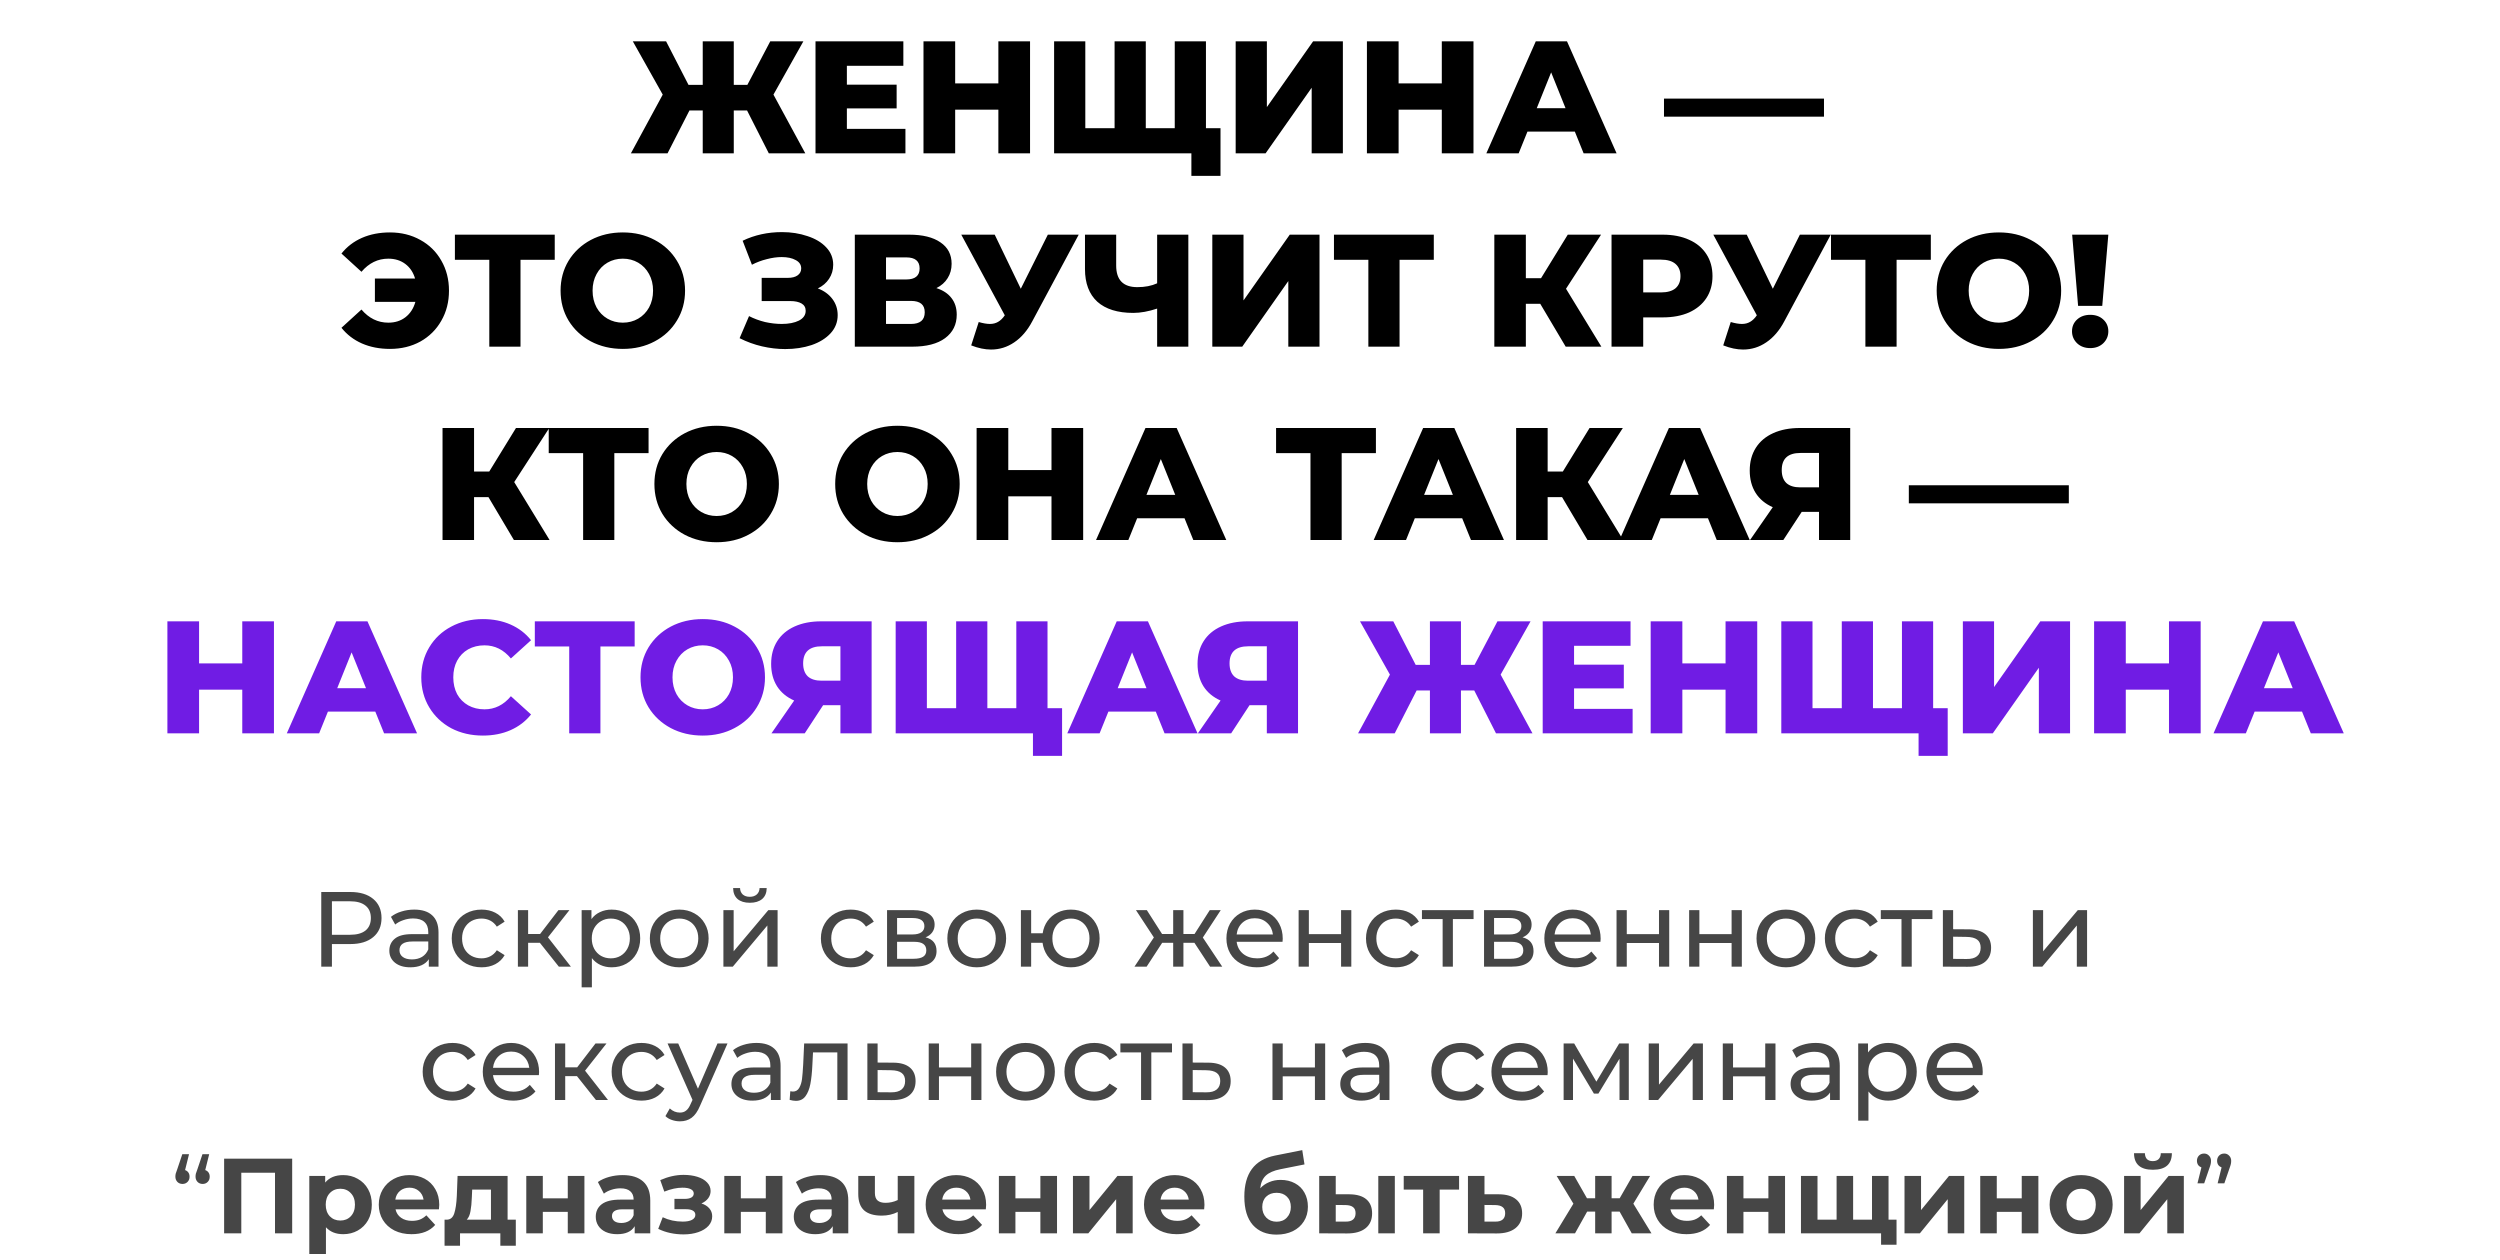 <?xml version="1.0" encoding="UTF-8"?> <svg xmlns="http://www.w3.org/2000/svg" width="375" height="189" viewBox="0 0 375 189" fill="none"> <path d="M112.058 16.568H110.066V23H105.41V16.568H103.418L100.13 23H94.634L99.41 14.192L94.922 6.2H99.914L103.274 12.728H105.41V6.2H110.066V12.728H112.106L115.538 6.2H120.506L116.018 14.192L120.794 23H115.322L112.058 16.568ZM135.815 19.328V23H122.327V6.2H135.503V9.872H127.031V12.704H134.495V16.256H127.031V19.328H135.815ZM154.507 6.2V23H149.755V16.448H143.275V23H138.523V6.2H143.275V12.512H149.755V6.2H154.507ZM180.892 6.2V23H158.116V6.2H162.796V19.232H167.188V6.2H171.868V19.232H176.212V6.2H180.892ZM183.076 19.232V26.384H178.708V23H176.116V19.232H183.076ZM185.351 6.2H190.031V16.064L196.967 6.2H201.431V23H196.751V13.16L189.839 23H185.351V6.2ZM221.022 6.2V23H216.27V16.448H209.79V23H205.038V6.2H209.79V12.512H216.27V6.2H221.022ZM236.224 19.736H229.12L227.8 23H222.952L230.368 6.2H235.048L242.488 23H237.544L236.224 19.736ZM234.832 16.232L232.672 10.856L230.512 16.232H234.832ZM249.598 14.792H273.598V17.504H249.598V14.792ZM58.491 34.864C60.187 34.864 61.707 35.24 63.051 35.992C64.395 36.728 65.443 37.76 66.195 39.088C66.963 40.416 67.347 41.92 67.347 43.6C67.347 45.28 66.963 46.784 66.195 48.112C65.443 49.44 64.395 50.48 63.051 51.232C61.707 51.968 60.187 52.336 58.491 52.336C56.939 52.336 55.539 52.064 54.291 51.52C53.059 50.976 52.035 50.192 51.219 49.168L54.219 46.432C55.339 47.744 56.683 48.4 58.251 48.4C59.259 48.4 60.115 48.128 60.819 47.584C61.539 47.024 62.035 46.256 62.307 45.28H56.235V41.776H62.259C61.987 40.848 61.499 40.12 60.795 39.592C60.091 39.064 59.243 38.8 58.251 38.8C56.683 38.8 55.339 39.456 54.219 40.768L51.219 38.032C52.035 37.008 53.059 36.224 54.291 35.68C55.539 35.136 56.939 34.864 58.491 34.864ZM83.211 38.968H78.075V52H73.395V38.968H68.235V35.2H83.211V38.968ZM93.423 52.336C91.647 52.336 90.047 51.96 88.623 51.208C87.215 50.456 86.103 49.416 85.287 48.088C84.487 46.76 84.087 45.264 84.087 43.6C84.087 41.936 84.487 40.44 85.287 39.112C86.103 37.784 87.215 36.744 88.623 35.992C90.047 35.24 91.647 34.864 93.423 34.864C95.199 34.864 96.791 35.24 98.199 35.992C99.623 36.744 100.735 37.784 101.535 39.112C102.351 40.44 102.759 41.936 102.759 43.6C102.759 45.264 102.351 46.76 101.535 48.088C100.735 49.416 99.623 50.456 98.199 51.208C96.791 51.96 95.199 52.336 93.423 52.336ZM93.423 48.4C94.271 48.4 95.039 48.2 95.727 47.8C96.415 47.4 96.959 46.84 97.359 46.12C97.759 45.384 97.959 44.544 97.959 43.6C97.959 42.656 97.759 41.824 97.359 41.104C96.959 40.368 96.415 39.8 95.727 39.4C95.039 39 94.271 38.8 93.423 38.8C92.575 38.8 91.807 39 91.119 39.4C90.431 39.8 89.887 40.368 89.487 41.104C89.087 41.824 88.887 42.656 88.887 43.6C88.887 44.544 89.087 45.384 89.487 46.12C89.887 46.84 90.431 47.4 91.119 47.8C91.807 48.2 92.575 48.4 93.423 48.4ZM122.676 43.264C123.604 43.616 124.332 44.144 124.86 44.848C125.388 45.552 125.652 46.36 125.652 47.272C125.652 48.312 125.3 49.216 124.596 49.984C123.892 50.752 122.94 51.344 121.74 51.76C120.54 52.16 119.22 52.36 117.78 52.36C116.644 52.36 115.484 52.224 114.3 51.952C113.132 51.68 112.012 51.272 110.94 50.728L112.356 47.416C113.108 47.8 113.908 48.096 114.756 48.304C115.62 48.496 116.452 48.592 117.252 48.592C118.308 48.592 119.172 48.424 119.844 48.088C120.516 47.736 120.852 47.248 120.852 46.624C120.852 46.128 120.644 45.76 120.228 45.52C119.812 45.28 119.252 45.16 118.548 45.16H114.252V41.68H118.164C118.804 41.68 119.3 41.552 119.652 41.296C120.004 41.04 120.18 40.696 120.18 40.264C120.18 39.72 119.908 39.304 119.364 39.016C118.82 38.712 118.116 38.56 117.252 38.56C116.548 38.56 115.804 38.664 115.02 38.872C114.236 39.064 113.492 39.344 112.788 39.712L111.396 36.112C113.188 35.248 115.156 34.816 117.3 34.816C118.676 34.816 119.948 35.016 121.116 35.416C122.3 35.8 123.236 36.36 123.924 37.096C124.628 37.832 124.98 38.704 124.98 39.712C124.98 40.496 124.772 41.2 124.356 41.824C123.956 42.432 123.396 42.912 122.676 43.264ZM140.462 43.216C141.454 43.536 142.206 44.032 142.718 44.704C143.246 45.376 143.51 46.208 143.51 47.2C143.51 48.688 142.926 49.864 141.758 50.728C140.606 51.576 138.966 52 136.838 52H128.222V35.2H136.382C138.398 35.2 139.958 35.584 141.062 36.352C142.182 37.104 142.742 38.176 142.742 39.568C142.742 40.384 142.542 41.104 142.142 41.728C141.758 42.352 141.198 42.848 140.462 43.216ZM132.902 41.92H135.926C137.27 41.92 137.942 41.368 137.942 40.264C137.942 39.16 137.27 38.608 135.926 38.608H132.902V41.92ZM136.646 48.592C138.022 48.592 138.71 48.008 138.71 46.84C138.71 45.704 138.022 45.136 136.646 45.136H132.902V48.592H136.646ZM161.807 35.2L154.847 48.184C154.111 49.576 153.207 50.632 152.135 51.352C151.079 52.072 149.919 52.432 148.655 52.432C147.727 52.432 146.735 52.224 145.679 51.808L146.807 48.304C147.463 48.496 148.023 48.592 148.487 48.592C148.951 48.592 149.359 48.488 149.711 48.28C150.079 48.072 150.415 47.744 150.719 47.296L144.191 35.2H149.207L153.119 43.312L157.175 35.2H161.807ZM178.251 35.2V52H173.571V46.288C172.275 46.72 171.083 46.936 169.995 46.936C167.643 46.936 165.843 46.376 164.595 45.256C163.363 44.12 162.747 42.488 162.747 40.36V35.2H167.427V39.832C167.427 41.992 168.483 43.072 170.595 43.072C171.747 43.072 172.739 42.88 173.571 42.496V35.2H178.251ZM181.847 35.2H186.527V45.064L193.463 35.2H197.927V52H193.247V42.16L186.335 52H181.847V35.2ZM215.07 38.968H209.934V52H205.254V38.968H200.094V35.2H215.07V38.968ZM231.037 45.568H228.877V52H224.149V35.2H228.877V41.728H231.157L235.165 35.2H240.157L234.901 43.312L240.205 52H234.853L231.037 45.568ZM249.41 35.2C250.93 35.2 252.25 35.456 253.37 35.968C254.49 36.464 255.354 37.184 255.962 38.128C256.57 39.056 256.874 40.152 256.874 41.416C256.874 42.68 256.57 43.776 255.962 44.704C255.354 45.632 254.49 46.352 253.37 46.864C252.25 47.36 250.93 47.608 249.41 47.608H246.482V52H241.73V35.2H249.41ZM249.122 43.864C250.098 43.864 250.834 43.656 251.33 43.24C251.826 42.808 252.074 42.2 252.074 41.416C252.074 40.632 251.826 40.024 251.33 39.592C250.834 39.16 250.098 38.944 249.122 38.944H246.482V43.864H249.122ZM274.612 35.2L267.652 48.184C266.916 49.576 266.012 50.632 264.94 51.352C263.884 52.072 262.724 52.432 261.46 52.432C260.532 52.432 259.54 52.224 258.484 51.808L259.612 48.304C260.268 48.496 260.828 48.592 261.292 48.592C261.756 48.592 262.164 48.488 262.516 48.28C262.884 48.072 263.22 47.744 263.524 47.296L256.996 35.2H262.012L265.924 43.312L269.98 35.2H274.612ZM289.625 38.968H284.489V52H279.809V38.968H274.649V35.2H289.625V38.968ZM299.837 52.336C298.061 52.336 296.461 51.96 295.037 51.208C293.629 50.456 292.517 49.416 291.701 48.088C290.901 46.76 290.501 45.264 290.501 43.6C290.501 41.936 290.901 40.44 291.701 39.112C292.517 37.784 293.629 36.744 295.037 35.992C296.461 35.24 298.061 34.864 299.837 34.864C301.613 34.864 303.205 35.24 304.613 35.992C306.037 36.744 307.149 37.784 307.949 39.112C308.765 40.44 309.173 41.936 309.173 43.6C309.173 45.264 308.765 46.76 307.949 48.088C307.149 49.416 306.037 50.456 304.613 51.208C303.205 51.96 301.613 52.336 299.837 52.336ZM299.837 48.4C300.685 48.4 301.453 48.2 302.141 47.8C302.829 47.4 303.373 46.84 303.773 46.12C304.173 45.384 304.373 44.544 304.373 43.6C304.373 42.656 304.173 41.824 303.773 41.104C303.373 40.368 302.829 39.8 302.141 39.4C301.453 39 300.685 38.8 299.837 38.8C298.989 38.8 298.221 39 297.533 39.4C296.845 39.8 296.301 40.368 295.901 41.104C295.501 41.824 295.301 42.656 295.301 43.6C295.301 44.544 295.501 45.384 295.901 46.12C296.301 46.84 296.845 47.4 297.533 47.8C298.221 48.2 298.989 48.4 299.837 48.4ZM310.826 35.2H316.25L315.338 45.88H311.714L310.826 35.2ZM313.538 52.216C312.738 52.216 312.082 51.976 311.57 51.496C311.058 51 310.802 50.4 310.802 49.696C310.802 48.976 311.058 48.384 311.57 47.92C312.082 47.456 312.738 47.224 313.538 47.224C314.338 47.224 314.986 47.456 315.482 47.92C315.994 48.384 316.25 48.976 316.25 49.696C316.25 50.4 315.994 51 315.482 51.496C314.97 51.976 314.322 52.216 313.538 52.216ZM73.268 74.568H71.108V81H66.38V64.2H71.108V70.728H73.388L77.396 64.2H82.388L77.132 72.312L82.436 81H77.084L73.268 74.568ZM97.285 67.968H92.149V81H87.469V67.968H82.309V64.2H97.285V67.968ZM107.497 81.336C105.721 81.336 104.121 80.96 102.697 80.208C101.289 79.456 100.177 78.416 99.361 77.088C98.561 75.76 98.161 74.264 98.161 72.6C98.161 70.936 98.561 69.44 99.361 68.112C100.177 66.784 101.289 65.744 102.697 64.992C104.121 64.24 105.721 63.864 107.497 63.864C109.273 63.864 110.865 64.24 112.273 64.992C113.697 65.744 114.809 66.784 115.609 68.112C116.425 69.44 116.833 70.936 116.833 72.6C116.833 74.264 116.425 75.76 115.609 77.088C114.809 78.416 113.697 79.456 112.273 80.208C110.865 80.96 109.273 81.336 107.497 81.336ZM107.497 77.4C108.345 77.4 109.113 77.2 109.801 76.8C110.489 76.4 111.033 75.84 111.433 75.12C111.833 74.384 112.033 73.544 112.033 72.6C112.033 71.656 111.833 70.824 111.433 70.104C111.033 69.368 110.489 68.8 109.801 68.4C109.113 68 108.345 67.8 107.497 67.8C106.649 67.8 105.881 68 105.193 68.4C104.505 68.8 103.961 69.368 103.561 70.104C103.161 70.824 102.961 71.656 102.961 72.6C102.961 73.544 103.161 74.384 103.561 75.12C103.961 75.84 104.505 76.4 105.193 76.8C105.881 77.2 106.649 77.4 107.497 77.4ZM134.615 81.336C132.839 81.336 131.239 80.96 129.815 80.208C128.407 79.456 127.295 78.416 126.479 77.088C125.679 75.76 125.279 74.264 125.279 72.6C125.279 70.936 125.679 69.44 126.479 68.112C127.295 66.784 128.407 65.744 129.815 64.992C131.239 64.24 132.839 63.864 134.615 63.864C136.391 63.864 137.983 64.24 139.391 64.992C140.815 65.744 141.927 66.784 142.727 68.112C143.543 69.44 143.951 70.936 143.951 72.6C143.951 74.264 143.543 75.76 142.727 77.088C141.927 78.416 140.815 79.456 139.391 80.208C137.983 80.96 136.391 81.336 134.615 81.336ZM134.615 77.4C135.463 77.4 136.231 77.2 136.919 76.8C137.607 76.4 138.151 75.84 138.551 75.12C138.951 74.384 139.151 73.544 139.151 72.6C139.151 71.656 138.951 70.824 138.551 70.104C138.151 69.368 137.607 68.8 136.919 68.4C136.231 68 135.463 67.8 134.615 67.8C133.767 67.8 132.999 68 132.311 68.4C131.623 68.8 131.079 69.368 130.679 70.104C130.279 70.824 130.079 71.656 130.079 72.6C130.079 73.544 130.279 74.384 130.679 75.12C131.079 75.84 131.623 76.4 132.311 76.8C132.999 77.2 133.767 77.4 134.615 77.4ZM162.475 64.2V81H157.723V74.448H151.243V81H146.491V64.2H151.243V70.512H157.723V64.2H162.475ZM177.677 77.736H170.573L169.253 81H164.405L171.821 64.2H176.501L183.941 81H178.997L177.677 77.736ZM176.285 74.232L174.125 68.856L171.965 74.232H176.285ZM206.387 67.968H201.251V81H196.571V67.968H191.411V64.2H206.387V67.968ZM219.326 77.736H212.222L210.902 81H206.054L213.47 64.2H218.15L225.59 81H220.646L219.326 77.736ZM217.934 74.232L215.774 68.856L213.614 74.232H217.934ZM234.307 74.568H232.147V81H227.419V64.2H232.147V70.728H234.427L238.435 64.2H243.427L238.171 72.312L243.475 81H238.123L234.307 74.568ZM256.193 77.736H249.089L247.769 81H242.921L250.337 64.2H255.017L262.457 81H257.513L256.193 77.736ZM254.801 74.232L252.641 68.856L250.481 74.232H254.801ZM277.532 64.2V81H272.852V76.776H270.26L267.5 81H262.508L265.916 76.08C264.796 75.584 263.94 74.872 263.348 73.944C262.756 73 262.46 71.88 262.46 70.584C262.46 69.272 262.764 68.136 263.372 67.176C263.98 66.216 264.852 65.48 265.988 64.968C267.124 64.456 268.452 64.2 269.972 64.2H277.532ZM270.068 67.944C268.196 67.944 267.26 68.8 267.26 70.512C267.26 71.36 267.492 72.008 267.956 72.456C268.436 72.888 269.124 73.104 270.02 73.104H272.852V67.944H270.068ZM286.324 72.792H310.324V75.504H286.324V72.792Z" fill="black"></path> <path d="M41.093 93.2V110H36.341V103.448H29.861V110H25.109V93.2H29.861V99.512H36.341V93.2H41.093ZM56.294 106.736H49.19L47.87 110H43.022L50.438 93.2H55.118L62.558 110H57.614L56.294 106.736ZM54.902 103.232L52.742 97.856L50.582 103.232H54.902ZM72.433 110.336C70.673 110.336 69.089 109.968 67.681 109.232C66.289 108.48 65.193 107.44 64.393 106.112C63.593 104.784 63.193 103.28 63.193 101.6C63.193 99.92 63.593 98.416 64.393 97.088C65.193 95.76 66.289 94.728 67.681 93.992C69.089 93.24 70.673 92.864 72.433 92.864C73.969 92.864 75.353 93.136 76.585 93.68C77.817 94.224 78.841 95.008 79.657 96.032L76.633 98.768C75.545 97.456 74.225 96.8 72.673 96.8C71.761 96.8 70.945 97 70.225 97.4C69.521 97.8 68.969 98.368 68.569 99.104C68.185 99.824 67.993 100.656 67.993 101.6C67.993 102.544 68.185 103.384 68.569 104.12C68.969 104.84 69.521 105.4 70.225 105.8C70.945 106.2 71.761 106.4 72.673 106.4C74.225 106.4 75.545 105.744 76.633 104.432L79.657 107.168C78.841 108.192 77.817 108.976 76.585 109.52C75.353 110.064 73.969 110.336 72.433 110.336ZM95.199 96.968H90.063V110H85.383V96.968H80.223V93.2H95.199V96.968ZM105.411 110.336C103.635 110.336 102.035 109.96 100.611 109.208C99.204 108.456 98.091 107.416 97.275 106.088C96.475 104.76 96.076 103.264 96.076 101.6C96.076 99.936 96.475 98.44 97.275 97.112C98.091 95.784 99.204 94.744 100.611 93.992C102.035 93.24 103.635 92.864 105.411 92.864C107.187 92.864 108.779 93.24 110.187 93.992C111.611 94.744 112.723 95.784 113.523 97.112C114.339 98.44 114.747 99.936 114.747 101.6C114.747 103.264 114.339 104.76 113.523 106.088C112.723 107.416 111.611 108.456 110.187 109.208C108.779 109.96 107.187 110.336 105.411 110.336ZM105.411 106.4C106.259 106.4 107.027 106.2 107.715 105.8C108.403 105.4 108.947 104.84 109.347 104.12C109.747 103.384 109.947 102.544 109.947 101.6C109.947 100.656 109.747 99.824 109.347 99.104C108.947 98.368 108.403 97.8 107.715 97.4C107.027 97 106.259 96.8 105.411 96.8C104.563 96.8 103.795 97 103.107 97.4C102.419 97.8 101.875 98.368 101.475 99.104C101.075 99.824 100.875 100.656 100.875 101.6C100.875 102.544 101.075 103.384 101.475 104.12C101.875 104.84 102.419 105.4 103.107 105.8C103.795 106.2 104.563 106.4 105.411 106.4ZM130.743 93.2V110H126.063V105.776H123.471L120.711 110H115.719L119.127 105.08C118.007 104.584 117.151 103.872 116.559 102.944C115.967 102 115.671 100.88 115.671 99.584C115.671 98.272 115.975 97.136 116.583 96.176C117.191 95.216 118.063 94.48 119.199 93.968C120.335 93.456 121.663 93.2 123.183 93.2H130.743ZM123.279 96.944C121.407 96.944 120.471 97.8 120.471 99.512C120.471 100.36 120.703 101.008 121.167 101.456C121.647 101.888 122.335 102.104 123.231 102.104H126.063V96.944H123.279ZM157.127 93.2V110H134.351V93.2H139.031V106.232H143.423V93.2H148.103V106.232H152.447V93.2H157.127ZM159.311 106.232V113.384H154.943V110H152.351V106.232H159.311ZM173.365 106.736H166.261L164.941 110H160.093L167.509 93.2H172.189L179.629 110H174.685L173.365 106.736ZM171.973 103.232L169.813 97.856L167.653 103.232H171.973ZM194.704 93.2V110H190.024V105.776H187.432L184.672 110H179.68L183.088 105.08C181.968 104.584 181.112 103.872 180.52 102.944C179.928 102 179.632 100.88 179.632 99.584C179.632 98.272 179.936 97.136 180.544 96.176C181.152 95.216 182.024 94.48 183.16 93.968C184.296 93.456 185.624 93.2 187.144 93.2H194.704ZM187.24 96.944C185.368 96.944 184.432 97.8 184.432 99.512C184.432 100.36 184.664 101.008 185.128 101.456C185.608 101.888 186.296 102.104 187.192 102.104H190.024V96.944H187.24ZM221.136 103.568H219.144V110H214.488V103.568H212.496L209.208 110H203.712L208.488 101.192L204 93.2H208.992L212.352 99.728H214.488V93.2H219.144V99.728H221.184L224.616 93.2H229.584L225.096 101.192L229.872 110H224.4L221.136 103.568ZM244.893 106.328V110H231.405V93.2H244.581V96.872H236.109V99.704H243.573V103.256H236.109V106.328H244.893ZM263.585 93.2V110H258.833V103.448H252.353V110H247.601V93.2H252.353V99.512H258.833V93.2H263.585ZM289.971 93.2V110H267.195V93.2H271.875V106.232H276.267V93.2H280.947V106.232H285.291V93.2H289.971ZM292.155 106.232V113.384H287.787V110H285.195V106.232H292.155ZM294.429 93.2H299.109V103.064L306.045 93.2H310.509V110H305.829V100.16L298.917 110H294.429V93.2ZM330.1 93.2V110H325.348V103.448H318.868V110H314.116V93.2H318.868V99.512H325.348V93.2H330.1ZM345.302 106.736H338.198L336.878 110H332.03L339.446 93.2H344.126L351.566 110H346.622L345.302 106.736ZM343.91 103.232L341.75 97.856L339.59 103.232H343.91Z" fill="#701CE4"></path> <path d="M52.557 133.8C54.008 133.8 55.149 134.147 55.981 134.84C56.813 135.533 57.229 136.488 57.229 137.704C57.229 138.92 56.813 139.875 55.981 140.568C55.149 141.261 54.008 141.608 52.557 141.608H49.789V145H48.189V133.8H52.557ZM52.509 140.216C53.523 140.216 54.296 140.003 54.829 139.576C55.363 139.139 55.629 138.515 55.629 137.704C55.629 136.893 55.363 136.275 54.829 135.848C54.296 135.411 53.523 135.192 52.509 135.192H49.789V140.216H52.509ZM62.145 136.44C63.318 136.44 64.214 136.728 64.833 137.304C65.462 137.88 65.777 138.739 65.777 139.88V145H64.321V143.88C64.065 144.275 63.697 144.579 63.217 144.792C62.748 144.995 62.188 145.096 61.537 145.096C60.587 145.096 59.825 144.867 59.249 144.408C58.684 143.949 58.401 143.347 58.401 142.6C58.401 141.853 58.673 141.256 59.217 140.808C59.761 140.349 60.625 140.12 61.809 140.12H64.241V139.816C64.241 139.155 64.049 138.648 63.665 138.296C63.281 137.944 62.715 137.768 61.969 137.768C61.468 137.768 60.977 137.853 60.497 138.024C60.017 138.184 59.611 138.403 59.281 138.68L58.641 137.528C59.078 137.176 59.601 136.909 60.209 136.728C60.817 136.536 61.462 136.44 62.145 136.44ZM61.793 143.912C62.38 143.912 62.886 143.784 63.313 143.528C63.739 143.261 64.049 142.888 64.241 142.408V141.224H61.873C60.572 141.224 59.921 141.661 59.921 142.536C59.921 142.963 60.086 143.299 60.417 143.544C60.748 143.789 61.206 143.912 61.793 143.912ZM72.239 145.096C71.375 145.096 70.601 144.909 69.919 144.536C69.247 144.163 68.719 143.651 68.335 143C67.951 142.339 67.759 141.592 67.759 140.76C67.759 139.928 67.951 139.187 68.335 138.536C68.719 137.875 69.247 137.363 69.919 137C70.601 136.627 71.375 136.44 72.239 136.44C73.007 136.44 73.689 136.595 74.287 136.904C74.895 137.213 75.364 137.661 75.695 138.248L74.527 139C74.26 138.595 73.929 138.291 73.535 138.088C73.14 137.885 72.703 137.784 72.223 137.784C71.668 137.784 71.167 137.907 70.719 138.152C70.281 138.397 69.935 138.749 69.679 139.208C69.433 139.656 69.311 140.173 69.311 140.76C69.311 141.357 69.433 141.885 69.679 142.344C69.935 142.792 70.281 143.139 70.719 143.384C71.167 143.629 71.668 143.752 72.223 143.752C72.703 143.752 73.14 143.651 73.535 143.448C73.929 143.245 74.26 142.941 74.527 142.536L75.695 143.272C75.364 143.859 74.895 144.312 74.287 144.632C73.689 144.941 73.007 145.096 72.239 145.096ZM80.979 141.416H79.219V145H77.683V136.52H79.219V140.104H81.011L83.763 136.52H85.411L82.195 140.6L85.635 145H83.827L80.979 141.416ZM91.742 136.44C92.563 136.44 93.299 136.621 93.95 136.984C94.6 137.347 95.107 137.853 95.47 138.504C95.843 139.155 96.03 139.907 96.03 140.76C96.03 141.613 95.843 142.371 95.47 143.032C95.107 143.683 94.6 144.189 93.95 144.552C93.299 144.915 92.563 145.096 91.742 145.096C91.134 145.096 90.574 144.979 90.062 144.744C89.561 144.509 89.134 144.168 88.782 143.72V148.104H87.246V136.52H88.718V137.864C89.059 137.395 89.491 137.043 90.014 136.808C90.537 136.563 91.112 136.44 91.742 136.44ZM91.614 143.752C92.158 143.752 92.643 143.629 93.07 143.384C93.507 143.128 93.849 142.776 94.094 142.328C94.35 141.869 94.478 141.347 94.478 140.76C94.478 140.173 94.35 139.656 94.094 139.208C93.849 138.749 93.507 138.397 93.07 138.152C92.643 137.907 92.158 137.784 91.614 137.784C91.081 137.784 90.595 137.912 90.158 138.168C89.731 138.413 89.39 138.76 89.134 139.208C88.888 139.656 88.766 140.173 88.766 140.76C88.766 141.347 88.888 141.869 89.134 142.328C89.379 142.776 89.721 143.128 90.158 143.384C90.595 143.629 91.081 143.752 91.614 143.752ZM101.893 145.096C101.051 145.096 100.293 144.909 99.621 144.536C98.949 144.163 98.421 143.651 98.037 143C97.664 142.339 97.477 141.592 97.477 140.76C97.477 139.928 97.664 139.187 98.037 138.536C98.421 137.875 98.949 137.363 99.621 137C100.293 136.627 101.051 136.44 101.893 136.44C102.736 136.44 103.488 136.627 104.149 137C104.821 137.363 105.344 137.875 105.717 138.536C106.101 139.187 106.293 139.928 106.293 140.76C106.293 141.592 106.101 142.339 105.717 143C105.344 143.651 104.821 144.163 104.149 144.536C103.488 144.909 102.736 145.096 101.893 145.096ZM101.893 143.752C102.437 143.752 102.923 143.629 103.349 143.384C103.787 143.128 104.128 142.776 104.373 142.328C104.619 141.869 104.741 141.347 104.741 140.76C104.741 140.173 104.619 139.656 104.373 139.208C104.128 138.749 103.787 138.397 103.349 138.152C102.923 137.907 102.437 137.784 101.893 137.784C101.349 137.784 100.859 137.907 100.421 138.152C99.995 138.397 99.653 138.749 99.397 139.208C99.152 139.656 99.029 140.173 99.029 140.76C99.029 141.347 99.152 141.869 99.397 142.328C99.653 142.776 99.995 143.128 100.421 143.384C100.859 143.629 101.349 143.752 101.893 143.752ZM108.511 136.52H110.047V142.696L115.247 136.52H116.639V145H115.103V138.824L109.919 145H108.511V136.52ZM112.479 135.416C111.69 135.416 111.077 135.229 110.639 134.856C110.202 134.472 109.978 133.923 109.967 133.208H111.007C111.018 133.603 111.151 133.923 111.407 134.168C111.674 134.403 112.026 134.52 112.463 134.52C112.901 134.52 113.253 134.403 113.519 134.168C113.786 133.923 113.925 133.603 113.935 133.208H115.007C114.997 133.923 114.767 134.472 114.319 134.856C113.871 135.229 113.258 135.416 112.479 135.416ZM127.614 145.096C126.75 145.096 125.976 144.909 125.294 144.536C124.622 144.163 124.094 143.651 123.71 143C123.326 142.339 123.134 141.592 123.134 140.76C123.134 139.928 123.326 139.187 123.71 138.536C124.094 137.875 124.622 137.363 125.294 137C125.976 136.627 126.75 136.44 127.614 136.44C128.382 136.44 129.064 136.595 129.662 136.904C130.27 137.213 130.739 137.661 131.07 138.248L129.902 139C129.635 138.595 129.304 138.291 128.91 138.088C128.515 137.885 128.078 137.784 127.598 137.784C127.043 137.784 126.542 137.907 126.094 138.152C125.656 138.397 125.31 138.749 125.054 139.208C124.808 139.656 124.686 140.173 124.686 140.76C124.686 141.357 124.808 141.885 125.054 142.344C125.31 142.792 125.656 143.139 126.094 143.384C126.542 143.629 127.043 143.752 127.598 143.752C128.078 143.752 128.515 143.651 128.91 143.448C129.304 143.245 129.635 142.941 129.902 142.536L131.07 143.272C130.739 143.859 130.27 144.312 129.662 144.632C129.064 144.941 128.382 145.096 127.614 145.096ZM138.834 140.6C139.933 140.877 140.482 141.565 140.482 142.664C140.482 143.411 140.2 143.987 139.634 144.392C139.08 144.797 138.248 145 137.138 145H133.058V136.52H136.994C137.997 136.52 138.781 136.712 139.346 137.096C139.912 137.469 140.194 138.003 140.194 138.696C140.194 139.144 140.072 139.533 139.826 139.864C139.592 140.184 139.261 140.429 138.834 140.6ZM134.562 140.168H136.866C137.453 140.168 137.896 140.061 138.194 139.848C138.504 139.635 138.658 139.325 138.658 138.92C138.658 138.109 138.061 137.704 136.866 137.704H134.562V140.168ZM137.026 143.816C137.666 143.816 138.146 143.715 138.466 143.512C138.786 143.309 138.946 142.995 138.946 142.568C138.946 142.131 138.797 141.805 138.498 141.592C138.21 141.379 137.752 141.272 137.122 141.272H134.562V143.816H137.026ZM146.518 145.096C145.676 145.096 144.918 144.909 144.246 144.536C143.574 144.163 143.046 143.651 142.662 143C142.289 142.339 142.102 141.592 142.102 140.76C142.102 139.928 142.289 139.187 142.662 138.536C143.046 137.875 143.574 137.363 144.246 137C144.918 136.627 145.676 136.44 146.518 136.44C147.361 136.44 148.113 136.627 148.774 137C149.446 137.363 149.969 137.875 150.342 138.536C150.726 139.187 150.918 139.928 150.918 140.76C150.918 141.592 150.726 142.339 150.342 143C149.969 143.651 149.446 144.163 148.774 144.536C148.113 144.909 147.361 145.096 146.518 145.096ZM146.518 143.752C147.062 143.752 147.548 143.629 147.974 143.384C148.412 143.128 148.753 142.776 148.998 142.328C149.244 141.869 149.366 141.347 149.366 140.76C149.366 140.173 149.244 139.656 148.998 139.208C148.753 138.749 148.412 138.397 147.974 138.152C147.548 137.907 147.062 137.784 146.518 137.784C145.974 137.784 145.484 137.907 145.046 138.152C144.62 138.397 144.278 138.749 144.022 139.208C143.777 139.656 143.654 140.173 143.654 140.76C143.654 141.347 143.777 141.869 144.022 142.328C144.278 142.776 144.62 143.128 145.046 143.384C145.484 143.629 145.974 143.752 146.518 143.752ZM160.64 136.44C161.462 136.44 162.198 136.627 162.848 137C163.499 137.363 164.011 137.875 164.384 138.536C164.758 139.187 164.944 139.928 164.944 140.76C164.944 141.592 164.758 142.339 164.384 143C164.011 143.651 163.499 144.163 162.848 144.536C162.198 144.909 161.462 145.096 160.64 145.096C159.894 145.096 159.216 144.941 158.608 144.632C158 144.323 157.499 143.891 157.104 143.336C156.72 142.771 156.48 142.131 156.384 141.416H154.672V145H153.136V136.52H154.672V139.992H156.4C156.507 139.288 156.752 138.669 157.136 138.136C157.531 137.592 158.027 137.176 158.624 136.888C159.232 136.589 159.904 136.44 160.64 136.44ZM160.64 143.752C161.163 143.752 161.632 143.629 162.048 143.384C162.475 143.139 162.811 142.792 163.056 142.344C163.302 141.885 163.424 141.357 163.424 140.76C163.424 140.173 163.302 139.656 163.056 139.208C162.811 138.749 162.475 138.397 162.048 138.152C161.632 137.907 161.163 137.784 160.64 137.784C160.118 137.784 159.643 137.907 159.216 138.152C158.79 138.397 158.454 138.749 158.208 139.208C157.974 139.656 157.856 140.173 157.856 140.76C157.856 141.357 157.974 141.885 158.208 142.344C158.454 142.792 158.79 143.139 159.216 143.384C159.643 143.629 160.118 143.752 160.64 143.752ZM179.161 141.416H177.513V145H175.977V141.416H174.329L171.993 145H170.169L173.081 140.616L170.393 136.52H172.025L174.313 140.104H175.977V136.52H177.513V140.104H179.177L181.465 136.52H183.113L180.425 140.632L183.337 145H181.513L179.161 141.416ZM192.41 140.808C192.41 140.925 192.399 141.08 192.378 141.272H185.498C185.594 142.019 185.919 142.621 186.474 143.08C187.039 143.528 187.738 143.752 188.57 143.752C189.583 143.752 190.399 143.411 191.018 142.728L191.866 143.72C191.482 144.168 191.002 144.509 190.426 144.744C189.86 144.979 189.226 145.096 188.522 145.096C187.626 145.096 186.831 144.915 186.138 144.552C185.444 144.179 184.906 143.661 184.522 143C184.148 142.339 183.962 141.592 183.962 140.76C183.962 139.939 184.143 139.197 184.506 138.536C184.879 137.875 185.386 137.363 186.026 137C186.676 136.627 187.407 136.44 188.218 136.44C189.028 136.44 189.748 136.627 190.378 137C191.018 137.363 191.514 137.875 191.866 138.536C192.228 139.197 192.41 139.955 192.41 140.808ZM188.218 137.736C187.482 137.736 186.863 137.96 186.362 138.408C185.871 138.856 185.583 139.443 185.498 140.168H190.938C190.852 139.453 190.559 138.872 190.058 138.424C189.567 137.965 188.954 137.736 188.218 137.736ZM194.793 136.52H196.329V140.12H201.161V136.52H202.697V145H201.161V141.448H196.329V145H194.793V136.52ZM209.379 145.096C208.515 145.096 207.742 144.909 207.059 144.536C206.387 144.163 205.859 143.651 205.475 143C205.091 142.339 204.899 141.592 204.899 140.76C204.899 139.928 205.091 139.187 205.475 138.536C205.859 137.875 206.387 137.363 207.059 137C207.742 136.627 208.515 136.44 209.379 136.44C210.147 136.44 210.83 136.595 211.427 136.904C212.035 137.213 212.505 137.661 212.835 138.248L211.667 139C211.401 138.595 211.07 138.291 210.675 138.088C210.281 137.885 209.843 137.784 209.363 137.784C208.809 137.784 208.307 137.907 207.859 138.152C207.422 138.397 207.075 138.749 206.819 139.208C206.574 139.656 206.451 140.173 206.451 140.76C206.451 141.357 206.574 141.885 206.819 142.344C207.075 142.792 207.422 143.139 207.859 143.384C208.307 143.629 208.809 143.752 209.363 143.752C209.843 143.752 210.281 143.651 210.675 143.448C211.07 143.245 211.401 142.941 211.667 142.536L212.835 143.272C212.505 143.859 212.035 144.312 211.427 144.632C210.83 144.941 210.147 145.096 209.379 145.096ZM221.035 137.864H217.931V145H216.395V137.864H213.291V136.52H221.035V137.864ZM228.381 140.6C229.48 140.877 230.029 141.565 230.029 142.664C230.029 143.411 229.747 143.987 229.181 144.392C228.627 144.797 227.795 145 226.685 145H222.605V136.52H226.541C227.544 136.52 228.328 136.712 228.893 137.096C229.459 137.469 229.741 138.003 229.741 138.696C229.741 139.144 229.619 139.533 229.373 139.864C229.139 140.184 228.808 140.429 228.381 140.6ZM224.109 140.168H226.413C227 140.168 227.443 140.061 227.741 139.848C228.051 139.635 228.205 139.325 228.205 138.92C228.205 138.109 227.608 137.704 226.413 137.704H224.109V140.168ZM226.573 143.816C227.213 143.816 227.693 143.715 228.013 143.512C228.333 143.309 228.493 142.995 228.493 142.568C228.493 142.131 228.344 141.805 228.045 141.592C227.757 141.379 227.299 141.272 226.669 141.272H224.109V143.816H226.573ZM240.097 140.808C240.097 140.925 240.087 141.08 240.065 141.272H233.185C233.281 142.019 233.607 142.621 234.161 143.08C234.727 143.528 235.425 143.752 236.257 143.752C237.271 143.752 238.087 143.411 238.705 142.728L239.553 143.72C239.169 144.168 238.689 144.509 238.113 144.744C237.548 144.979 236.913 145.096 236.209 145.096C235.313 145.096 234.519 144.915 233.825 144.552C233.132 144.179 232.593 143.661 232.209 143C231.836 142.339 231.649 141.592 231.649 140.76C231.649 139.939 231.831 139.197 232.193 138.536C232.567 137.875 233.073 137.363 233.713 137C234.364 136.627 235.095 136.44 235.905 136.44C236.716 136.44 237.436 136.627 238.065 137C238.705 137.363 239.201 137.875 239.553 138.536C239.916 139.197 240.097 139.955 240.097 140.808ZM235.905 137.736C235.169 137.736 234.551 137.96 234.049 138.408C233.559 138.856 233.271 139.443 233.185 140.168H238.625C238.54 139.453 238.247 138.872 237.745 138.424C237.255 137.965 236.641 137.736 235.905 137.736ZM242.48 136.52H244.016V140.12H248.848V136.52H250.384V145H248.848V141.448H244.016V145H242.48V136.52ZM253.371 136.52H254.907V140.12H259.739V136.52H261.275V145H259.739V141.448H254.907V145H253.371V136.52ZM267.893 145.096C267.051 145.096 266.293 144.909 265.621 144.536C264.949 144.163 264.421 143.651 264.037 143C263.664 142.339 263.477 141.592 263.477 140.76C263.477 139.928 263.664 139.187 264.037 138.536C264.421 137.875 264.949 137.363 265.621 137C266.293 136.627 267.051 136.44 267.893 136.44C268.736 136.44 269.488 136.627 270.149 137C270.821 137.363 271.344 137.875 271.717 138.536C272.101 139.187 272.293 139.928 272.293 140.76C272.293 141.592 272.101 142.339 271.717 143C271.344 143.651 270.821 144.163 270.149 144.536C269.488 144.909 268.736 145.096 267.893 145.096ZM267.893 143.752C268.437 143.752 268.923 143.629 269.349 143.384C269.787 143.128 270.128 142.776 270.373 142.328C270.619 141.869 270.741 141.347 270.741 140.76C270.741 140.173 270.619 139.656 270.373 139.208C270.128 138.749 269.787 138.397 269.349 138.152C268.923 137.907 268.437 137.784 267.893 137.784C267.349 137.784 266.859 137.907 266.421 138.152C265.995 138.397 265.653 138.749 265.397 139.208C265.152 139.656 265.029 140.173 265.029 140.76C265.029 141.347 265.152 141.869 265.397 142.328C265.653 142.776 265.995 143.128 266.421 143.384C266.859 143.629 267.349 143.752 267.893 143.752ZM278.207 145.096C277.343 145.096 276.57 144.909 275.887 144.536C275.215 144.163 274.687 143.651 274.303 143C273.919 142.339 273.727 141.592 273.727 140.76C273.727 139.928 273.919 139.187 274.303 138.536C274.687 137.875 275.215 137.363 275.887 137C276.57 136.627 277.343 136.44 278.207 136.44C278.975 136.44 279.658 136.595 280.255 136.904C280.863 137.213 281.333 137.661 281.663 138.248L280.495 139C280.229 138.595 279.898 138.291 279.503 138.088C279.109 137.885 278.671 137.784 278.191 137.784C277.637 137.784 277.135 137.907 276.687 138.152C276.25 138.397 275.903 138.749 275.647 139.208C275.402 139.656 275.279 140.173 275.279 140.76C275.279 141.357 275.402 141.885 275.647 142.344C275.903 142.792 276.25 143.139 276.687 143.384C277.135 143.629 277.637 143.752 278.191 143.752C278.671 143.752 279.109 143.651 279.503 143.448C279.898 143.245 280.229 142.941 280.495 142.536L281.663 143.272C281.333 143.859 280.863 144.312 280.255 144.632C279.658 144.941 278.975 145.096 278.207 145.096ZM289.863 137.864H286.759V145H285.223V137.864H282.119V136.52H289.863V137.864ZM295.353 139.4C296.431 139.411 297.252 139.656 297.817 140.136C298.383 140.616 298.665 141.293 298.665 142.168C298.665 143.085 298.356 143.795 297.737 144.296C297.129 144.787 296.255 145.027 295.113 145.016L291.433 145V136.52H292.969V139.384L295.353 139.4ZM294.985 143.848C295.679 143.859 296.201 143.72 296.553 143.432C296.916 143.144 297.097 142.717 297.097 142.152C297.097 141.597 296.921 141.192 296.569 140.936C296.228 140.68 295.7 140.547 294.985 140.536L292.969 140.504V143.832L294.985 143.848ZM304.933 136.52H306.469V142.696L311.669 136.52H313.061V145H311.525V138.824L306.341 145H304.933V136.52ZM67.879 165.096C67.015 165.096 66.242 164.909 65.559 164.536C64.887 164.163 64.359 163.651 63.975 163C63.591 162.339 63.399 161.592 63.399 160.76C63.399 159.928 63.591 159.187 63.975 158.536C64.359 157.875 64.887 157.363 65.559 157C66.242 156.627 67.015 156.44 67.879 156.44C68.647 156.44 69.33 156.595 69.927 156.904C70.535 157.213 71.005 157.661 71.335 158.248L70.167 159C69.901 158.595 69.57 158.291 69.175 158.088C68.781 157.885 68.343 157.784 67.863 157.784C67.309 157.784 66.807 157.907 66.359 158.152C65.922 158.397 65.575 158.749 65.319 159.208C65.074 159.656 64.951 160.173 64.951 160.76C64.951 161.357 65.074 161.885 65.319 162.344C65.575 162.792 65.922 163.139 66.359 163.384C66.807 163.629 67.309 163.752 67.863 163.752C68.343 163.752 68.781 163.651 69.175 163.448C69.57 163.245 69.901 162.941 70.167 162.536L71.335 163.272C71.005 163.859 70.535 164.312 69.927 164.632C69.33 164.941 68.647 165.096 67.879 165.096ZM80.863 160.808C80.863 160.925 80.852 161.08 80.831 161.272H73.951C74.047 162.019 74.372 162.621 74.927 163.08C75.492 163.528 76.191 163.752 77.023 163.752C78.036 163.752 78.852 163.411 79.471 162.728L80.319 163.72C79.935 164.168 79.455 164.509 78.879 164.744C78.314 164.979 77.679 165.096 76.975 165.096C76.079 165.096 75.284 164.915 74.591 164.552C73.898 164.179 73.359 163.661 72.975 163C72.602 162.339 72.415 161.592 72.415 160.76C72.415 159.939 72.596 159.197 72.959 158.536C73.332 157.875 73.839 157.363 74.479 157C75.13 156.627 75.86 156.44 76.671 156.44C77.482 156.44 78.202 156.627 78.831 157C79.471 157.363 79.967 157.875 80.319 158.536C80.682 159.197 80.863 159.955 80.863 160.808ZM76.671 157.736C75.935 157.736 75.316 157.96 74.815 158.408C74.324 158.856 74.036 159.443 73.951 160.168H79.391C79.306 159.453 79.012 158.872 78.511 158.424C78.02 157.965 77.407 157.736 76.671 157.736ZM86.542 161.416H84.782V165H83.246V156.52H84.782V160.104H86.574L89.326 156.52H90.974L87.758 160.6L91.198 165H89.39L86.542 161.416ZM96.223 165.096C95.359 165.096 94.586 164.909 93.903 164.536C93.231 164.163 92.703 163.651 92.319 163C91.935 162.339 91.743 161.592 91.743 160.76C91.743 159.928 91.935 159.187 92.319 158.536C92.703 157.875 93.231 157.363 93.903 157C94.586 156.627 95.359 156.44 96.223 156.44C96.991 156.44 97.674 156.595 98.271 156.904C98.879 157.213 99.348 157.661 99.679 158.248L98.511 159C98.244 158.595 97.914 158.291 97.519 158.088C97.124 157.885 96.687 157.784 96.207 157.784C95.652 157.784 95.151 157.907 94.703 158.152C94.266 158.397 93.919 158.749 93.663 159.208C93.418 159.656 93.295 160.173 93.295 160.76C93.295 161.357 93.418 161.885 93.663 162.344C93.919 162.792 94.266 163.139 94.703 163.384C95.151 163.629 95.652 163.752 96.207 163.752C96.687 163.752 97.124 163.651 97.519 163.448C97.914 163.245 98.244 162.941 98.511 162.536L99.679 163.272C99.348 163.859 98.879 164.312 98.271 164.632C97.674 164.941 96.991 165.096 96.223 165.096ZM109.126 156.52L105.014 165.848C104.652 166.712 104.225 167.32 103.734 167.672C103.254 168.024 102.673 168.2 101.99 168.2C101.574 168.2 101.169 168.131 100.774 167.992C100.39 167.864 100.07 167.672 99.814 167.416L100.47 166.264C100.908 166.68 101.414 166.888 101.99 166.888C102.364 166.888 102.673 166.787 102.918 166.584C103.174 166.392 103.404 166.056 103.606 165.576L103.878 164.984L100.134 156.52H101.734L104.694 163.304L107.622 156.52H109.126ZM113.457 156.44C114.631 156.44 115.527 156.728 116.145 157.304C116.775 157.88 117.089 158.739 117.089 159.88V165H115.633V163.88C115.377 164.275 115.009 164.579 114.529 164.792C114.06 164.995 113.5 165.096 112.849 165.096C111.9 165.096 111.137 164.867 110.561 164.408C109.996 163.949 109.713 163.347 109.713 162.6C109.713 161.853 109.985 161.256 110.529 160.808C111.073 160.349 111.937 160.12 113.121 160.12H115.553V159.816C115.553 159.155 115.361 158.648 114.977 158.296C114.593 157.944 114.028 157.768 113.281 157.768C112.78 157.768 112.289 157.853 111.809 158.024C111.329 158.184 110.924 158.403 110.593 158.68L109.953 157.528C110.391 157.176 110.913 156.909 111.521 156.728C112.129 156.536 112.775 156.44 113.457 156.44ZM113.105 163.912C113.692 163.912 114.199 163.784 114.625 163.528C115.052 163.261 115.361 162.888 115.553 162.408V161.224H113.185C111.884 161.224 111.233 161.661 111.233 162.536C111.233 162.963 111.399 163.299 111.729 163.544C112.06 163.789 112.519 163.912 113.105 163.912ZM127.135 156.52V165H125.599V157.864H121.951L121.855 159.752C121.802 160.893 121.701 161.848 121.551 162.616C121.402 163.373 121.157 163.981 120.815 164.44C120.474 164.899 119.999 165.128 119.391 165.128C119.114 165.128 118.799 165.08 118.447 164.984L118.543 163.688C118.682 163.72 118.81 163.736 118.927 163.736C119.354 163.736 119.674 163.549 119.887 163.176C120.101 162.803 120.239 162.36 120.303 161.848C120.367 161.336 120.426 160.605 120.479 159.656L120.623 156.52H127.135ZM134.025 159.4C135.103 159.411 135.924 159.656 136.489 160.136C137.055 160.616 137.337 161.293 137.337 162.168C137.337 163.085 137.028 163.795 136.409 164.296C135.801 164.787 134.927 165.027 133.785 165.016L130.105 165V156.52H131.641V159.384L134.025 159.4ZM133.657 163.848C134.351 163.859 134.873 163.72 135.225 163.432C135.588 163.144 135.769 162.717 135.769 162.152C135.769 161.597 135.593 161.192 135.241 160.936C134.9 160.68 134.372 160.547 133.657 160.536L131.641 160.504V163.832L133.657 163.848ZM139.308 156.52H140.844V160.12H145.676V156.52H147.212V165H145.676V161.448H140.844V165H139.308V156.52ZM153.831 165.096C152.988 165.096 152.231 164.909 151.559 164.536C150.887 164.163 150.359 163.651 149.975 163C149.602 162.339 149.415 161.592 149.415 160.76C149.415 159.928 149.602 159.187 149.975 158.536C150.359 157.875 150.887 157.363 151.559 157C152.231 156.627 152.988 156.44 153.831 156.44C154.674 156.44 155.426 156.627 156.087 157C156.759 157.363 157.282 157.875 157.655 158.536C158.039 159.187 158.231 159.928 158.231 160.76C158.231 161.592 158.039 162.339 157.655 163C157.282 163.651 156.759 164.163 156.087 164.536C155.426 164.909 154.674 165.096 153.831 165.096ZM153.831 163.752C154.375 163.752 154.86 163.629 155.287 163.384C155.724 163.128 156.066 162.776 156.311 162.328C156.556 161.869 156.679 161.347 156.679 160.76C156.679 160.173 156.556 159.656 156.311 159.208C156.066 158.749 155.724 158.397 155.287 158.152C154.86 157.907 154.375 157.784 153.831 157.784C153.287 157.784 152.796 157.907 152.359 158.152C151.932 158.397 151.591 158.749 151.335 159.208C151.09 159.656 150.967 160.173 150.967 160.76C150.967 161.347 151.09 161.869 151.335 162.328C151.591 162.776 151.932 163.128 152.359 163.384C152.796 163.629 153.287 163.752 153.831 163.752ZM164.145 165.096C163.281 165.096 162.508 164.909 161.825 164.536C161.153 164.163 160.625 163.651 160.241 163C159.857 162.339 159.665 161.592 159.665 160.76C159.665 159.928 159.857 159.187 160.241 158.536C160.625 157.875 161.153 157.363 161.825 157C162.508 156.627 163.281 156.44 164.145 156.44C164.913 156.44 165.596 156.595 166.193 156.904C166.801 157.213 167.27 157.661 167.601 158.248L166.433 159C166.166 158.595 165.836 158.291 165.441 158.088C165.046 157.885 164.609 157.784 164.129 157.784C163.574 157.784 163.073 157.907 162.625 158.152C162.188 158.397 161.841 158.749 161.585 159.208C161.34 159.656 161.217 160.173 161.217 160.76C161.217 161.357 161.34 161.885 161.585 162.344C161.841 162.792 162.188 163.139 162.625 163.384C163.073 163.629 163.574 163.752 164.129 163.752C164.609 163.752 165.046 163.651 165.441 163.448C165.836 163.245 166.166 162.941 166.433 162.536L167.601 163.272C167.27 163.859 166.801 164.312 166.193 164.632C165.596 164.941 164.913 165.096 164.145 165.096ZM175.8 157.864H172.696V165H171.16V157.864H168.056V156.52H175.8V157.864ZM181.291 159.4C182.368 159.411 183.189 159.656 183.755 160.136C184.32 160.616 184.603 161.293 184.603 162.168C184.603 163.085 184.293 163.795 183.675 164.296C183.067 164.787 182.192 165.027 181.051 165.016L177.371 165V156.52H178.907V159.384L181.291 159.4ZM180.923 163.848C181.616 163.859 182.139 163.72 182.491 163.432C182.853 163.144 183.035 162.717 183.035 162.152C183.035 161.597 182.859 161.192 182.507 160.936C182.165 160.68 181.637 160.547 180.923 160.536L178.907 160.504V163.832L180.923 163.848ZM190.871 156.52H192.407V160.12H197.239V156.52H198.775V165H197.239V161.448H192.407V165H190.871V156.52ZM204.785 156.44C205.959 156.44 206.855 156.728 207.473 157.304C208.103 157.88 208.417 158.739 208.417 159.88V165H206.961V163.88C206.705 164.275 206.337 164.579 205.857 164.792C205.388 164.995 204.828 165.096 204.177 165.096C203.228 165.096 202.465 164.867 201.889 164.408C201.324 163.949 201.041 163.347 201.041 162.6C201.041 161.853 201.313 161.256 201.857 160.808C202.401 160.349 203.265 160.12 204.449 160.12H206.881V159.816C206.881 159.155 206.689 158.648 206.305 158.296C205.921 157.944 205.356 157.768 204.609 157.768C204.108 157.768 203.617 157.853 203.137 158.024C202.657 158.184 202.252 158.403 201.921 158.68L201.281 157.528C201.719 157.176 202.241 156.909 202.849 156.728C203.457 156.536 204.103 156.44 204.785 156.44ZM204.433 163.912C205.02 163.912 205.527 163.784 205.953 163.528C206.38 163.261 206.689 162.888 206.881 162.408V161.224H204.513C203.212 161.224 202.561 161.661 202.561 162.536C202.561 162.963 202.727 163.299 203.057 163.544C203.388 163.789 203.847 163.912 204.433 163.912ZM219.176 165.096C218.312 165.096 217.539 164.909 216.856 164.536C216.184 164.163 215.656 163.651 215.272 163C214.888 162.339 214.696 161.592 214.696 160.76C214.696 159.928 214.888 159.187 215.272 158.536C215.656 157.875 216.184 157.363 216.856 157C217.539 156.627 218.312 156.44 219.176 156.44C219.944 156.44 220.627 156.595 221.224 156.904C221.832 157.213 222.302 157.661 222.632 158.248L221.464 159C221.198 158.595 220.867 158.291 220.472 158.088C220.078 157.885 219.64 157.784 219.16 157.784C218.606 157.784 218.104 157.907 217.656 158.152C217.219 158.397 216.872 158.749 216.616 159.208C216.371 159.656 216.248 160.173 216.248 160.76C216.248 161.357 216.371 161.885 216.616 162.344C216.872 162.792 217.219 163.139 217.656 163.384C218.104 163.629 218.606 163.752 219.16 163.752C219.64 163.752 220.078 163.651 220.472 163.448C220.867 163.245 221.198 162.941 221.464 162.536L222.632 163.272C222.302 163.859 221.832 164.312 221.224 164.632C220.627 164.941 219.944 165.096 219.176 165.096ZM232.16 160.808C232.16 160.925 232.149 161.08 232.128 161.272H225.248C225.344 162.019 225.669 162.621 226.224 163.08C226.789 163.528 227.488 163.752 228.32 163.752C229.333 163.752 230.149 163.411 230.768 162.728L231.616 163.72C231.232 164.168 230.752 164.509 230.176 164.744C229.61 164.979 228.976 165.096 228.272 165.096C227.376 165.096 226.581 164.915 225.888 164.552C225.194 164.179 224.656 163.661 224.272 163C223.898 162.339 223.712 161.592 223.712 160.76C223.712 159.939 223.893 159.197 224.256 158.536C224.629 157.875 225.136 157.363 225.776 157C226.426 156.627 227.157 156.44 227.968 156.44C228.778 156.44 229.498 156.627 230.128 157C230.768 157.363 231.264 157.875 231.616 158.536C231.978 159.197 232.16 159.955 232.16 160.808ZM227.968 157.736C227.232 157.736 226.613 157.96 226.112 158.408C225.621 158.856 225.333 159.443 225.248 160.168H230.688C230.602 159.453 230.309 158.872 229.808 158.424C229.317 157.965 228.704 157.736 227.968 157.736ZM244.319 156.52V165H242.927V158.808L239.759 164.04H239.087L235.951 158.792V165H234.543V156.52H236.127L239.455 162.248L242.879 156.52H244.319ZM247.308 156.52H248.844V162.696L254.044 156.52H255.436V165H253.9V158.824L248.716 165H247.308V156.52ZM258.418 156.52H259.954V160.12H264.786V156.52H266.322V165H264.786V161.448H259.954V165H258.418V156.52ZM272.332 156.44C273.506 156.44 274.402 156.728 275.02 157.304C275.65 157.88 275.964 158.739 275.964 159.88V165H274.508V163.88C274.252 164.275 273.884 164.579 273.404 164.792C272.935 164.995 272.375 165.096 271.724 165.096C270.775 165.096 270.012 164.867 269.436 164.408C268.871 163.949 268.588 163.347 268.588 162.6C268.588 161.853 268.86 161.256 269.404 160.808C269.948 160.349 270.812 160.12 271.996 160.12H274.428V159.816C274.428 159.155 274.236 158.648 273.852 158.296C273.468 157.944 272.903 157.768 272.156 157.768C271.655 157.768 271.164 157.853 270.684 158.024C270.204 158.184 269.799 158.403 269.468 158.68L268.828 157.528C269.266 157.176 269.788 156.909 270.396 156.728C271.004 156.536 271.65 156.44 272.332 156.44ZM271.98 163.912C272.567 163.912 273.074 163.784 273.5 163.528C273.927 163.261 274.236 162.888 274.428 162.408V161.224H272.06C270.759 161.224 270.108 161.661 270.108 162.536C270.108 162.963 270.274 163.299 270.604 163.544C270.935 163.789 271.394 163.912 271.98 163.912ZM283.226 156.44C284.048 156.44 284.784 156.621 285.434 156.984C286.085 157.347 286.592 157.853 286.954 158.504C287.328 159.155 287.514 159.907 287.514 160.76C287.514 161.613 287.328 162.371 286.954 163.032C286.592 163.683 286.085 164.189 285.434 164.552C284.784 164.915 284.048 165.096 283.226 165.096C282.618 165.096 282.058 164.979 281.546 164.744C281.045 164.509 280.618 164.168 280.266 163.72V168.104H278.73V156.52H280.202V157.864C280.544 157.395 280.976 157.043 281.498 156.808C282.021 156.563 282.597 156.44 283.226 156.44ZM283.098 163.752C283.642 163.752 284.128 163.629 284.554 163.384C284.992 163.128 285.333 162.776 285.578 162.328C285.834 161.869 285.962 161.347 285.962 160.76C285.962 160.173 285.834 159.656 285.578 159.208C285.333 158.749 284.992 158.397 284.554 158.152C284.128 157.907 283.642 157.784 283.098 157.784C282.565 157.784 282.08 157.912 281.642 158.168C281.216 158.413 280.874 158.76 280.618 159.208C280.373 159.656 280.25 160.173 280.25 160.76C280.25 161.347 280.373 161.869 280.618 162.328C280.864 162.776 281.205 163.128 281.642 163.384C282.08 163.629 282.565 163.752 283.098 163.752ZM297.41 160.808C297.41 160.925 297.399 161.08 297.378 161.272H290.498C290.594 162.019 290.919 162.621 291.474 163.08C292.039 163.528 292.738 163.752 293.57 163.752C294.583 163.752 295.399 163.411 296.018 162.728L296.866 163.72C296.482 164.168 296.002 164.509 295.426 164.744C294.86 164.979 294.226 165.096 293.522 165.096C292.626 165.096 291.831 164.915 291.138 164.552C290.444 164.179 289.906 163.661 289.522 163C289.148 162.339 288.962 161.592 288.962 160.76C288.962 159.939 289.143 159.197 289.506 158.536C289.879 157.875 290.386 157.363 291.026 157C291.676 156.627 292.407 156.44 293.218 156.44C294.028 156.44 294.748 156.627 295.378 157C296.018 157.363 296.514 157.875 296.866 158.536C297.228 159.197 297.41 159.955 297.41 160.808ZM293.218 157.736C292.482 157.736 291.863 157.96 291.362 158.408C290.871 158.856 290.583 159.443 290.498 160.168H295.938C295.852 159.453 295.559 158.872 295.058 158.424C294.567 157.965 293.954 157.736 293.218 157.736ZM27.762 175.512C27.976 175.587 28.141 175.709 28.258 175.88C28.376 176.051 28.434 176.259 28.434 176.504C28.434 176.824 28.333 177.085 28.13 177.288C27.928 177.491 27.677 177.592 27.378 177.592C27.069 177.592 26.813 177.491 26.61 177.288C26.408 177.075 26.306 176.813 26.306 176.504C26.306 176.355 26.322 176.205 26.354 176.056C26.397 175.896 26.477 175.667 26.594 175.368L27.346 173.128H28.354L27.762 175.512ZM30.786 175.512C31 175.587 31.165 175.709 31.282 175.88C31.4 176.051 31.458 176.259 31.458 176.504C31.458 176.824 31.357 177.085 31.154 177.288C30.952 177.491 30.701 177.592 30.402 177.592C30.093 177.592 29.837 177.491 29.634 177.288C29.432 177.075 29.33 176.813 29.33 176.504C29.33 176.355 29.346 176.205 29.378 176.056C29.421 175.896 29.501 175.667 29.618 175.368L30.37 173.128H31.378L30.786 175.512ZM43.827 173.8V185H41.251V175.912H36.195V185H33.619V173.8H43.827ZM51.483 176.264C52.283 176.264 53.008 176.451 53.659 176.824C54.32 177.187 54.838 177.704 55.211 178.376C55.584 179.037 55.771 179.811 55.771 180.696C55.771 181.581 55.584 182.36 55.211 183.032C54.838 183.693 54.32 184.211 53.659 184.584C53.008 184.947 52.283 185.128 51.483 185.128C50.384 185.128 49.52 184.781 48.891 184.088V188.104H46.395V176.392H48.779V177.384C49.398 176.637 50.299 176.264 51.483 176.264ZM51.051 183.08C51.691 183.08 52.214 182.867 52.619 182.44C53.035 182.003 53.243 181.421 53.243 180.696C53.243 179.971 53.035 179.395 52.619 178.968C52.214 178.531 51.691 178.312 51.051 178.312C50.411 178.312 49.883 178.531 49.467 178.968C49.062 179.395 48.859 179.971 48.859 180.696C48.859 181.421 49.062 182.003 49.467 182.44C49.883 182.867 50.411 183.08 51.051 183.08ZM65.888 180.728C65.888 180.76 65.872 180.984 65.84 181.4H59.328C59.446 181.933 59.723 182.355 60.16 182.664C60.598 182.973 61.142 183.128 61.792 183.128C62.24 183.128 62.635 183.064 62.976 182.936C63.328 182.797 63.654 182.584 63.952 182.296L65.28 183.736C64.47 184.664 63.286 185.128 61.728 185.128C60.758 185.128 59.899 184.941 59.152 184.568C58.406 184.184 57.83 183.656 57.424 182.984C57.019 182.312 56.816 181.549 56.816 180.696C56.816 179.853 57.014 179.096 57.408 178.424C57.814 177.741 58.363 177.213 59.056 176.84C59.76 176.456 60.544 176.264 61.408 176.264C62.251 176.264 63.014 176.445 63.696 176.808C64.379 177.171 64.912 177.693 65.296 178.376C65.691 179.048 65.888 179.832 65.888 180.728ZM61.424 178.152C60.859 178.152 60.384 178.312 60 178.632C59.616 178.952 59.382 179.389 59.296 179.944H63.536C63.451 179.4 63.216 178.968 62.832 178.648C62.448 178.317 61.979 178.152 61.424 178.152ZM77.371 182.952V186.856H75.051V185H69.003V186.856H66.683V182.952H67.035C67.569 182.941 67.937 182.627 68.139 182.008C68.342 181.389 68.47 180.509 68.523 179.368L68.635 176.392H76.139V182.952H77.371ZM70.779 179.544C70.747 180.419 70.678 181.133 70.571 181.688C70.475 182.243 70.289 182.664 70.011 182.952H73.643V178.44H70.827L70.779 179.544ZM78.942 176.392H81.422V179.752H85.166V176.392H87.662V185H85.166V181.784H81.422V185H78.942V176.392ZM93.396 176.264C94.729 176.264 95.753 176.584 96.468 177.224C97.182 177.853 97.54 178.808 97.54 180.088V185H95.204V183.928C94.734 184.728 93.86 185.128 92.58 185.128C91.918 185.128 91.342 185.016 90.852 184.792C90.372 184.568 90.004 184.259 89.748 183.864C89.492 183.469 89.364 183.021 89.364 182.52C89.364 181.72 89.662 181.091 90.26 180.632C90.868 180.173 91.801 179.944 93.06 179.944H95.044C95.044 179.4 94.878 178.984 94.548 178.696C94.217 178.397 93.721 178.248 93.06 178.248C92.601 178.248 92.148 178.323 91.7 178.472C91.262 178.611 90.889 178.803 90.58 179.048L89.684 177.304C90.153 176.973 90.713 176.717 91.364 176.536C92.025 176.355 92.702 176.264 93.396 176.264ZM93.204 183.448C93.63 183.448 94.009 183.352 94.34 183.16C94.67 182.957 94.905 182.664 95.044 182.28V181.4H93.332C92.308 181.4 91.796 181.736 91.796 182.408C91.796 182.728 91.918 182.984 92.164 183.176C92.42 183.357 92.766 183.448 93.204 183.448ZM105.214 180.52C105.726 180.68 106.12 180.925 106.398 181.256C106.686 181.587 106.83 181.981 106.83 182.44C106.83 182.984 106.643 183.464 106.27 183.88C105.896 184.285 105.384 184.6 104.734 184.824C104.083 185.048 103.347 185.16 102.526 185.16C101.854 185.16 101.192 185.091 100.542 184.952C99.891 184.813 99.288 184.605 98.734 184.328L99.406 182.584C100.312 183.021 101.315 183.24 102.414 183.24C103 183.24 103.459 183.155 103.79 182.984C104.131 182.803 104.302 182.552 104.302 182.232C104.302 181.955 104.184 181.747 103.95 181.608C103.715 181.459 103.374 181.384 102.926 181.384H101.166V179.832H102.702C103.139 179.832 103.475 179.763 103.71 179.624C103.944 179.485 104.062 179.283 104.062 179.016C104.062 178.739 103.912 178.525 103.614 178.376C103.326 178.227 102.91 178.152 102.366 178.152C101.534 178.152 100.627 178.349 99.646 178.744L99.038 177.016C100.232 176.493 101.395 176.232 102.526 176.232C103.304 176.232 103.998 176.328 104.606 176.52C105.224 176.712 105.71 176.995 106.062 177.368C106.414 177.731 106.59 178.157 106.59 178.648C106.59 179.053 106.467 179.421 106.222 179.752C105.976 180.072 105.64 180.328 105.214 180.52ZM108.645 176.392H111.125V179.752H114.869V176.392H117.365V185H114.869V181.784H111.125V185H108.645V176.392ZM123.099 176.264C124.432 176.264 125.456 176.584 126.171 177.224C126.885 177.853 127.243 178.808 127.243 180.088V185H124.907V183.928C124.437 184.728 123.563 185.128 122.283 185.128C121.621 185.128 121.045 185.016 120.555 184.792C120.075 184.568 119.707 184.259 119.451 183.864C119.195 183.469 119.067 183.021 119.067 182.52C119.067 181.72 119.365 181.091 119.963 180.632C120.571 180.173 121.504 179.944 122.763 179.944H124.747C124.747 179.4 124.581 178.984 124.251 178.696C123.92 178.397 123.424 178.248 122.763 178.248C122.304 178.248 121.851 178.323 121.403 178.472C120.965 178.611 120.592 178.803 120.283 179.048L119.387 177.304C119.856 176.973 120.416 176.717 121.067 176.536C121.728 176.355 122.405 176.264 123.099 176.264ZM122.907 183.448C123.333 183.448 123.712 183.352 124.043 183.16C124.373 182.957 124.608 182.664 124.747 182.28V181.4H123.035C122.011 181.4 121.499 181.736 121.499 182.408C121.499 182.728 121.621 182.984 121.867 183.176C122.123 183.357 122.469 183.448 122.907 183.448ZM137.155 176.392V185H134.659V181.8C133.934 182.163 133.134 182.344 132.259 182.344C131.096 182.344 130.216 182.083 129.619 181.56C129.032 181.027 128.739 180.205 128.739 179.096V176.392H131.235V178.936C131.235 179.459 131.368 179.837 131.635 180.072C131.912 180.307 132.307 180.424 132.819 180.424C133.47 180.424 134.083 180.285 134.659 180.008V176.392H137.155ZM147.92 180.728C147.92 180.76 147.904 180.984 147.872 181.4H141.36C141.477 181.933 141.754 182.355 142.192 182.664C142.629 182.973 143.173 183.128 143.824 183.128C144.272 183.128 144.666 183.064 145.008 182.936C145.36 182.797 145.685 182.584 145.984 182.296L147.312 183.736C146.501 184.664 145.317 185.128 143.76 185.128C142.789 185.128 141.93 184.941 141.184 184.568C140.437 184.184 139.861 183.656 139.456 182.984C139.05 182.312 138.848 181.549 138.848 180.696C138.848 179.853 139.045 179.096 139.44 178.424C139.845 177.741 140.394 177.213 141.088 176.84C141.792 176.456 142.576 176.264 143.44 176.264C144.282 176.264 145.045 176.445 145.728 176.808C146.41 177.171 146.944 177.693 147.328 178.376C147.722 179.048 147.92 179.832 147.92 180.728ZM143.456 178.152C142.89 178.152 142.416 178.312 142.032 178.632C141.648 178.952 141.413 179.389 141.328 179.944H145.568C145.482 179.4 145.248 178.968 144.864 178.648C144.48 178.317 144.01 178.152 143.456 178.152ZM149.833 176.392H152.313V179.752H156.057V176.392H158.553V185H156.057V181.784H152.313V185H149.833V176.392ZM160.942 176.392H163.422V181.512L167.614 176.392H169.902V185H167.422V179.88L163.246 185H160.942V176.392ZM180.67 180.728C180.67 180.76 180.654 180.984 180.622 181.4H174.11C174.227 181.933 174.504 182.355 174.942 182.664C175.379 182.973 175.923 183.128 176.574 183.128C177.022 183.128 177.416 183.064 177.758 182.936C178.11 182.797 178.435 182.584 178.734 182.296L180.062 183.736C179.251 184.664 178.067 185.128 176.51 185.128C175.539 185.128 174.68 184.941 173.934 184.568C173.187 184.184 172.611 183.656 172.206 182.984C171.8 182.312 171.598 181.549 171.598 180.696C171.598 179.853 171.795 179.096 172.19 178.424C172.595 177.741 173.144 177.213 173.838 176.84C174.542 176.456 175.326 176.264 176.19 176.264C177.032 176.264 177.795 176.445 178.478 176.808C179.16 177.171 179.694 177.693 180.078 178.376C180.472 179.048 180.67 179.832 180.67 180.728ZM176.206 178.152C175.64 178.152 175.166 178.312 174.782 178.632C174.398 178.952 174.163 179.389 174.078 179.944H178.318C178.232 179.4 177.998 178.968 177.614 178.648C177.23 178.317 176.76 178.152 176.206 178.152ZM192.09 176.984C192.911 176.984 193.631 177.155 194.25 177.496C194.869 177.827 195.343 178.296 195.674 178.904C196.015 179.512 196.186 180.216 196.186 181.016C196.186 181.837 195.983 182.568 195.578 183.208C195.183 183.837 194.629 184.328 193.914 184.68C193.199 185.021 192.389 185.192 191.482 185.192C189.978 185.192 188.794 184.712 187.93 183.752C187.077 182.781 186.65 181.363 186.65 179.496C186.65 177.768 187.023 176.392 187.77 175.368C188.527 174.333 189.685 173.656 191.242 173.336L195.338 172.52L195.674 174.664L192.058 175.384C191.077 175.576 190.346 175.896 189.866 176.344C189.397 176.792 189.119 177.427 189.034 178.248C189.407 177.843 189.855 177.533 190.378 177.32C190.901 177.096 191.471 176.984 192.09 176.984ZM191.498 183.256C192.138 183.256 192.65 183.048 193.034 182.632C193.429 182.216 193.626 181.688 193.626 181.048C193.626 180.397 193.429 179.88 193.034 179.496C192.65 179.112 192.138 178.92 191.498 178.92C190.847 178.92 190.325 179.112 189.93 179.496C189.535 179.88 189.338 180.397 189.338 181.048C189.338 181.699 189.541 182.232 189.946 182.648C190.351 183.053 190.869 183.256 191.498 183.256ZM202.408 179.144C203.528 179.155 204.376 179.405 204.952 179.896C205.528 180.387 205.816 181.091 205.816 182.008C205.816 182.968 205.49 183.709 204.84 184.232C204.189 184.755 203.266 185.016 202.072 185.016L197.88 185V176.392H200.36V179.144H202.408ZM206.744 176.392H209.224V185H206.744V176.392ZM201.848 183.24C202.328 183.251 202.696 183.149 202.952 182.936C203.208 182.723 203.336 182.403 203.336 181.976C203.336 181.56 203.208 181.256 202.952 181.064C202.706 180.872 202.338 180.771 201.848 180.76L200.36 180.744V183.24H201.848ZM218.862 178.44H215.95V185H213.47V178.44H210.558V176.392H218.862V178.44ZM224.848 179.144C225.968 179.155 226.827 179.411 227.424 179.912C228.022 180.403 228.32 181.101 228.32 182.008C228.32 182.957 227.984 183.699 227.312 184.232C226.651 184.755 225.718 185.016 224.512 185.016L220.192 185V176.392H222.672V179.144H224.848ZM224.288 183.24C224.768 183.251 225.136 183.149 225.392 182.936C225.648 182.723 225.776 182.403 225.776 181.976C225.776 181.56 225.648 181.256 225.392 181.064C225.147 180.872 224.779 180.771 224.288 180.76L222.672 180.744V183.24H224.288ZM242.939 181.736H241.739V185H239.275V181.736H238.075L236.251 185H233.307L236.011 180.552L233.499 176.392H236.139L238.043 179.736H239.275V176.392H241.739V179.736H242.955L244.875 176.392H247.515L245.003 180.552L247.723 185H244.763L242.939 181.736ZM257.123 180.728C257.123 180.76 257.107 180.984 257.075 181.4H250.563C250.68 181.933 250.957 182.355 251.395 182.664C251.832 182.973 252.376 183.128 253.027 183.128C253.475 183.128 253.869 183.064 254.211 182.936C254.563 182.797 254.888 182.584 255.187 182.296L256.515 183.736C255.704 184.664 254.52 185.128 252.963 185.128C251.992 185.128 251.133 184.941 250.387 184.568C249.64 184.184 249.064 183.656 248.659 182.984C248.253 182.312 248.051 181.549 248.051 180.696C248.051 179.853 248.248 179.096 248.643 178.424C249.048 177.741 249.597 177.213 250.291 176.84C250.995 176.456 251.779 176.264 252.643 176.264C253.485 176.264 254.248 176.445 254.931 176.808C255.613 177.171 256.147 177.693 256.531 178.376C256.925 179.048 257.123 179.832 257.123 180.728ZM252.659 178.152C252.093 178.152 251.619 178.312 251.235 178.632C250.851 178.952 250.616 179.389 250.531 179.944H254.771C254.685 179.4 254.451 178.968 254.067 178.648C253.683 178.317 253.213 178.152 252.659 178.152ZM259.036 176.392H261.516V179.752H265.26V176.392H267.756V185H265.26V181.784H261.516V185H259.036V176.392ZM283.281 176.392V185H270.145V176.392H272.625V182.952H275.489V176.392H277.969V182.952H280.801V176.392H283.281ZM284.481 182.952V186.712H282.161V185H280.737V182.952H284.481ZM285.677 176.392H288.157V181.512L292.349 176.392H294.637V185H292.157V179.88L287.981 185H285.677V176.392ZM297.036 176.392H299.516V179.752H303.26V176.392H305.756V185H303.26V181.784H299.516V185H297.036V176.392ZM312.177 185.128C311.271 185.128 310.455 184.941 309.729 184.568C309.015 184.184 308.455 183.656 308.049 182.984C307.644 182.312 307.441 181.549 307.441 180.696C307.441 179.843 307.644 179.08 308.049 178.408C308.455 177.736 309.015 177.213 309.729 176.84C310.455 176.456 311.271 176.264 312.177 176.264C313.084 176.264 313.895 176.456 314.609 176.84C315.324 177.213 315.884 177.736 316.289 178.408C316.695 179.08 316.897 179.843 316.897 180.696C316.897 181.549 316.695 182.312 316.289 182.984C315.884 183.656 315.324 184.184 314.609 184.568C313.895 184.941 313.084 185.128 312.177 185.128ZM312.177 183.08C312.817 183.08 313.34 182.867 313.745 182.44C314.161 182.003 314.369 181.421 314.369 180.696C314.369 179.971 314.161 179.395 313.745 178.968C313.34 178.531 312.817 178.312 312.177 178.312C311.537 178.312 311.009 178.531 310.593 178.968C310.177 179.395 309.969 179.971 309.969 180.696C309.969 181.421 310.177 182.003 310.593 182.44C311.009 182.867 311.537 183.08 312.177 183.08ZM318.614 176.392H321.094V181.512L325.286 176.392H327.574V185H325.094V179.88L320.918 185H318.614V176.392ZM322.934 175.464C321.057 175.464 320.113 174.637 320.102 172.984H321.734C321.745 173.357 321.846 173.651 322.038 173.864C322.241 174.067 322.534 174.168 322.918 174.168C323.302 174.168 323.595 174.067 323.798 173.864C324.011 173.651 324.118 173.357 324.118 172.984H325.782C325.771 174.637 324.822 175.464 322.934 175.464ZM330.613 173.032C330.912 173.032 331.157 173.139 331.349 173.352C331.552 173.555 331.653 173.811 331.653 174.12C331.653 174.28 331.637 174.44 331.605 174.6C331.573 174.749 331.504 174.968 331.397 175.256L330.629 177.496H329.621L330.213 175.112C330.011 175.037 329.845 174.915 329.717 174.744C329.6 174.563 329.541 174.355 329.541 174.12C329.541 173.8 329.643 173.539 329.845 173.336C330.048 173.133 330.304 173.032 330.613 173.032ZM333.637 173.032C333.936 173.032 334.181 173.139 334.373 173.352C334.576 173.555 334.677 173.811 334.677 174.12C334.677 174.28 334.661 174.44 334.629 174.6C334.597 174.749 334.528 174.968 334.421 175.256L333.653 177.496H332.645L333.237 175.112C333.035 175.037 332.869 174.915 332.741 174.744C332.624 174.563 332.565 174.355 332.565 174.12C332.565 173.8 332.667 173.539 332.869 173.336C333.072 173.133 333.328 173.032 333.637 173.032Z" fill="#464646"></path> </svg> 